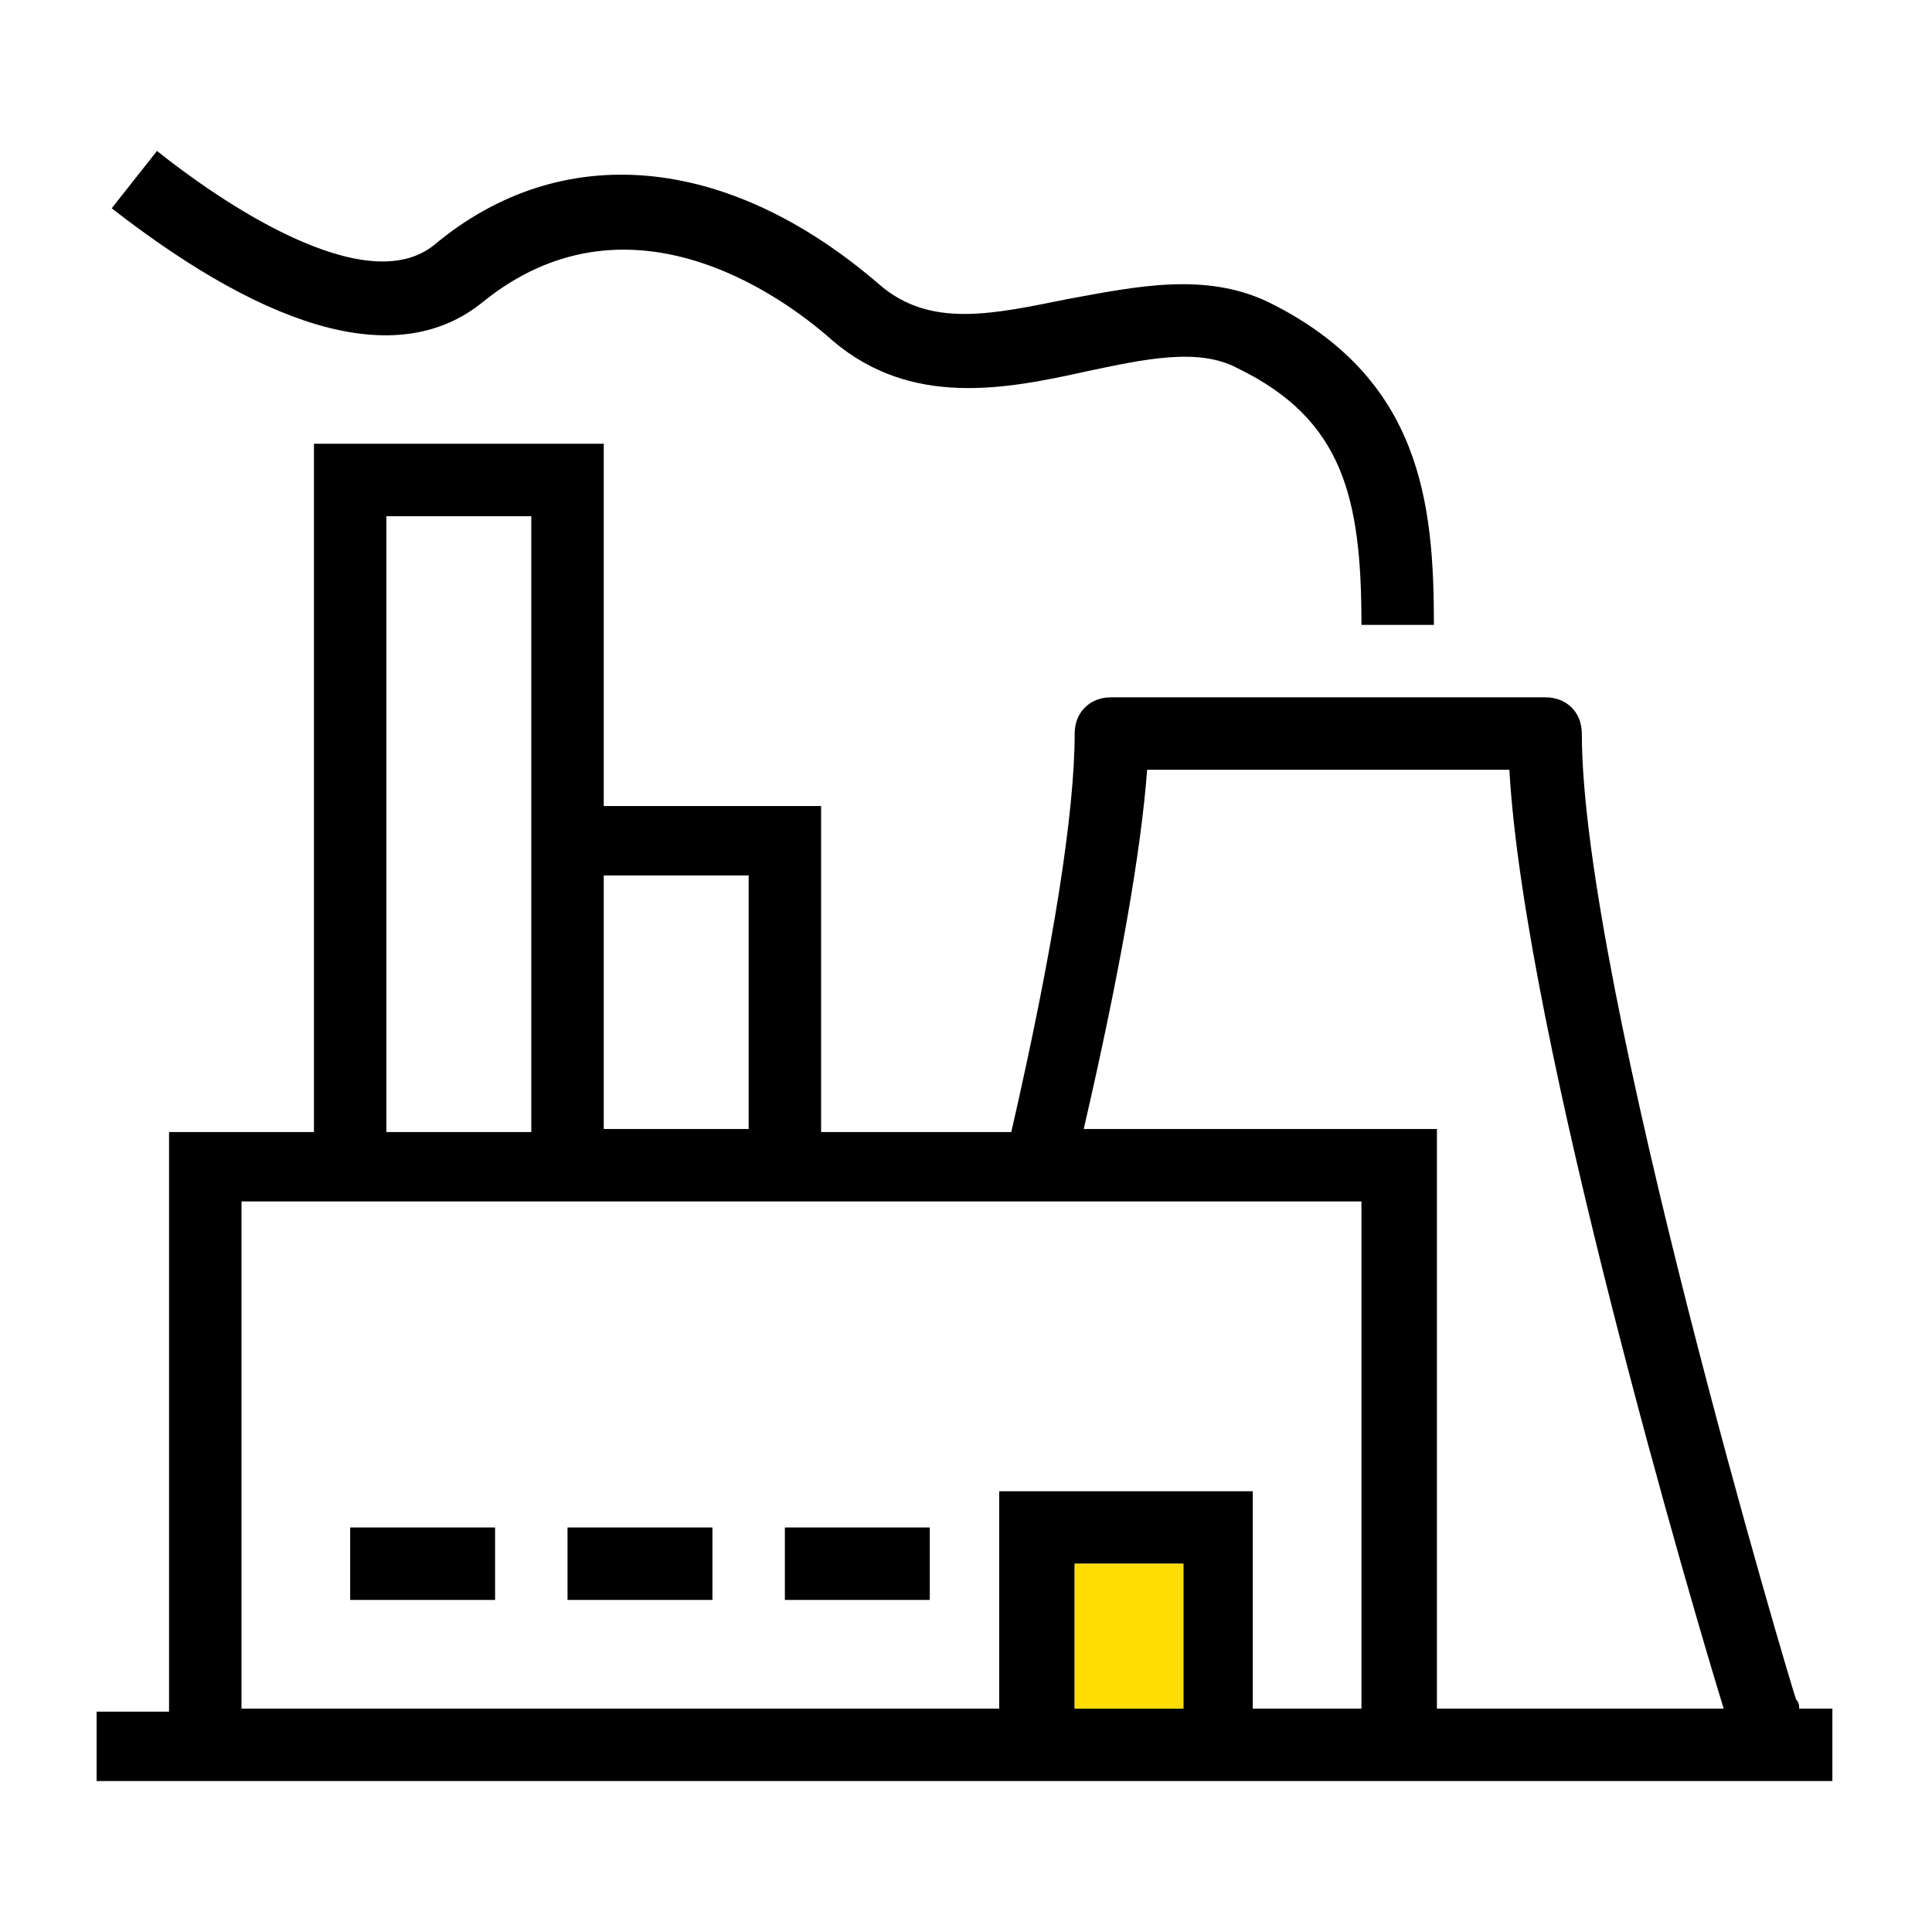 <svg
	xmlns="http://www.w3.org/2000/svg"
	viewBox="0 0 64 64"
	xml:space="preserve"
>
	<path d="M59.6,56.6c0-0.1,0-0.2-0.1-0.3c-0.1-0.2-7.1-23.7-7.1-32c0-0.7-0.5-1.2-1.2-1.2H36.8c-0.7,0-1.2,0.5-1.2,1.2c0,2.6-0.7,7.1-2.1,13.2h-6.3V26.7H20v-12h-9.6v22.8H5.6v19.2H3.2V59h57.5v-2.4H59.6z M38,25.5H50c0.5,8.9,6.2,28.2,7.1,31.1h-9.5V37.4H35.9C37.1,32.2,37.8,28.2,38,25.5z M24.8,29v8.4H20V29H24.8z M12.8,17.1h4.8v20.4h-4.8V17.1z M8,39.8h37.1v16.8h-3.6v-7.2h-8.4v7.2H8V39.8z M39.2,56.6h-3.6v-4.8h3.6V56.6z"/>
	<path d="M16,10c4.7-3.8,9.7-0.4,11.6,1.3c2.6,2.2,5.7,1.6,8.4,1c1.9-0.4,3.7-0.8,5-0.1c3.5,1.7,4.1,4.3,4.1,8.5h2.4c0-4-0.4-8.2-5.5-10.7c-2.1-1-4.4-0.5-6.6-0.1c-2.5,0.5-4.6,1-6.3-0.5c-5-4.3-10.5-4.8-14.7-1.3C12.1,10,7.2,6.6,5.2,5L3.7,6.9C9.1,11.1,13.3,12.2,16,10z"/>
	<rect
		x="11.6"
		y="50.6"
		width="4.8"
		height="2.4"
	/>
	<rect
		x="18.8"
		y="50.6"
		width="4.8"
		height="2.4"
	/>
	<rect
		x="26"
		y="50.6"
		width="4.8"
		height="2.4"
	/>
	<rect
		x="35.6"
		y="51.8"
		fill="#fd0"
		width="3.6"
		height="4.8"
	/>
</svg>